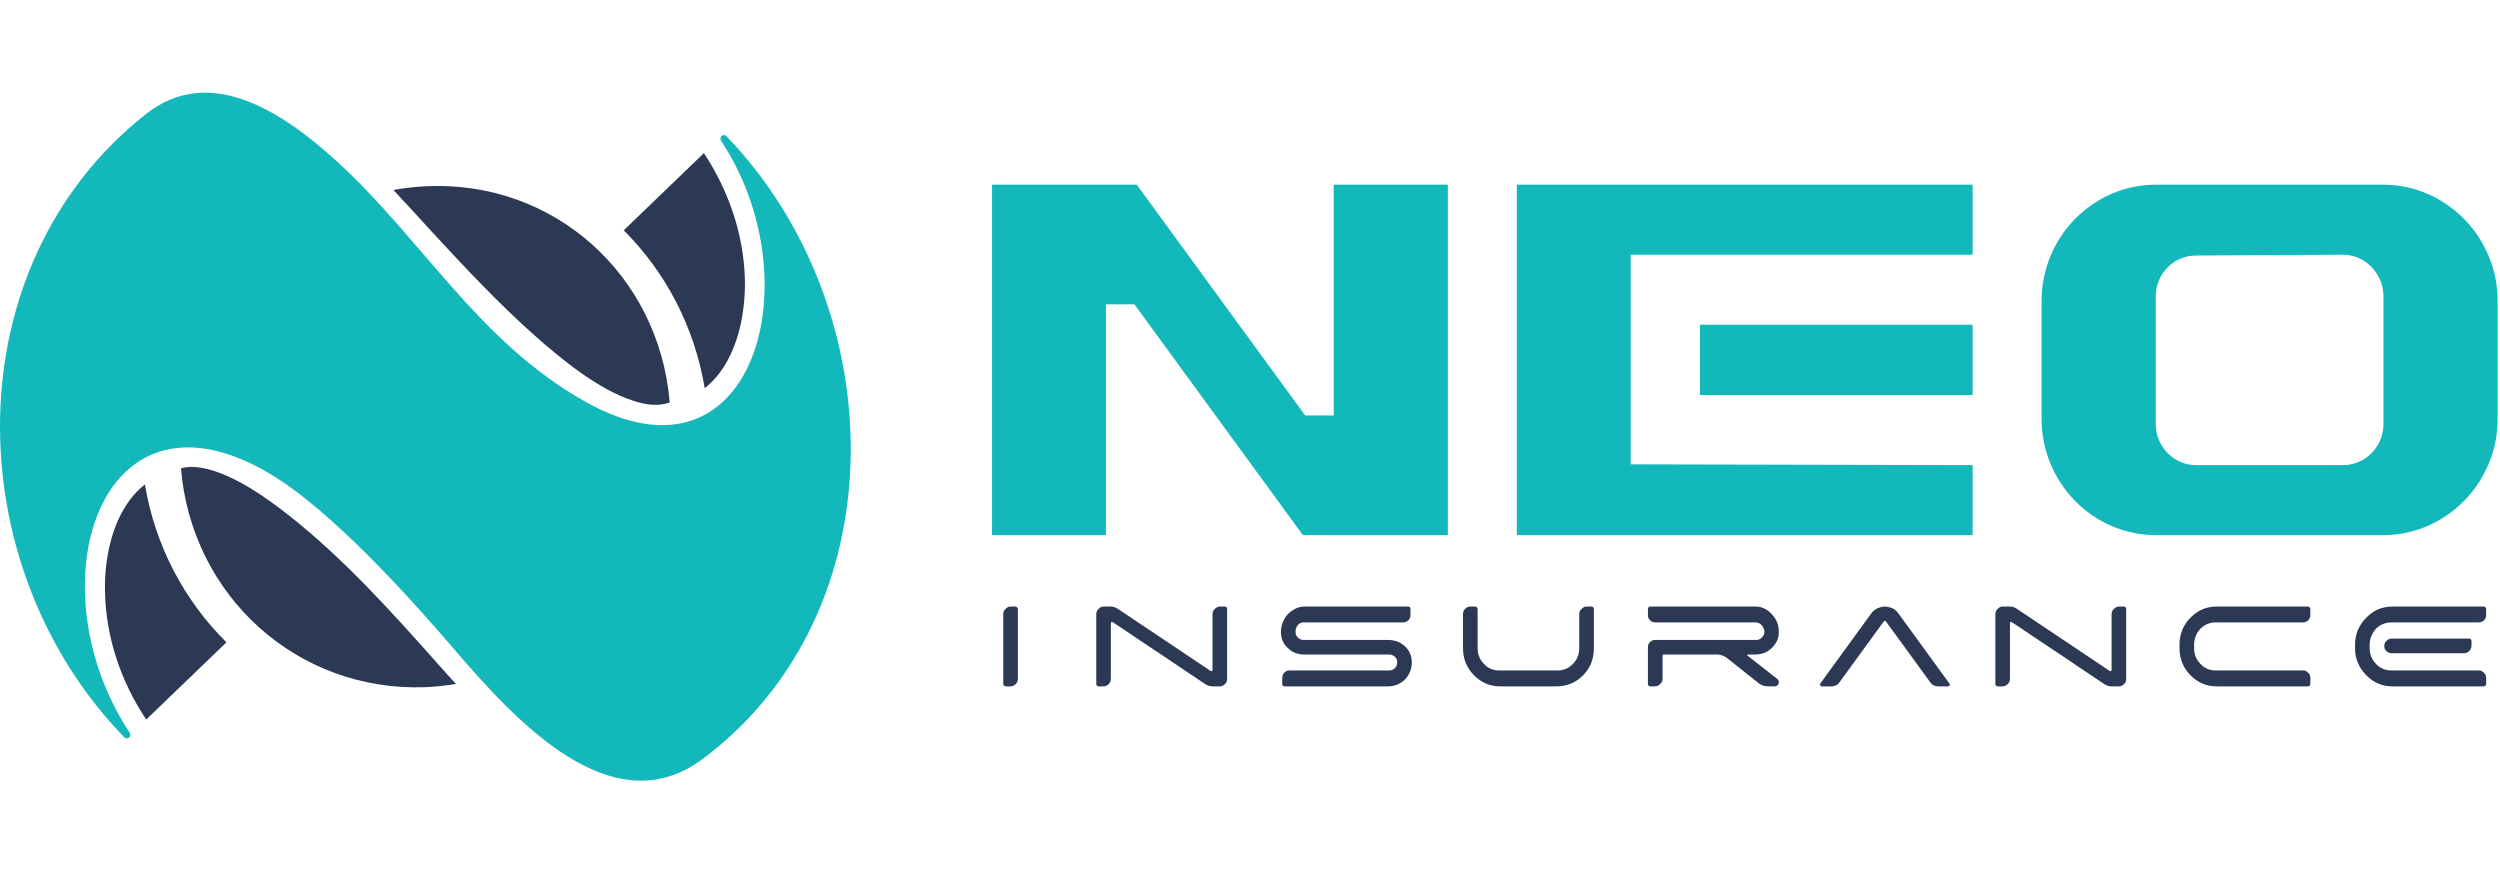 <svg width="71" height="25" viewBox="0 0 71 25" fill="none" xmlns="http://www.w3.org/2000/svg">
<path fill-rule="evenodd" clip-rule="evenodd" d="M19.962 21.55C25.54 17.376 25.355 8.771 20.629 3.866C20.592 3.828 20.54 3.828 20.496 3.858C20.459 3.888 20.451 3.949 20.474 3.994C23.1 7.927 21.438 14.121 16.623 11.408C13.589 9.705 12.017 6.827 9.583 4.597C7.832 2.992 5.859 1.892 4.153 3.233C-1.329 7.543 -1.225 16.042 3.53 20.94C3.567 20.978 3.626 20.978 3.664 20.947C3.7 20.917 3.715 20.857 3.686 20.812C0.956 16.69 2.781 10.7 7.514 13.367C8.701 14.03 10.421 15.553 12.892 18.431C14.65 20.48 17.387 23.479 19.962 21.55Z" fill="#13B8BA"/>
<path d="M17.714 6.541C18.901 7.724 19.724 9.283 20.014 11.024C20.882 10.346 21.171 9.042 21.156 7.987C21.134 6.691 20.703 5.426 19.991 4.348L17.714 6.541ZM12.083 5.29C15.733 5.109 18.723 7.814 19.02 11.431C18.701 11.544 18.344 11.506 17.951 11.371C16.972 11.047 15.926 10.188 15.162 9.509C14.138 8.598 13.196 7.588 12.261 6.578C11.898 6.179 11.542 5.787 11.171 5.395C11.467 5.343 11.772 5.305 12.083 5.29ZM12.951 19.425C12.669 19.471 12.38 19.501 12.083 19.516C8.434 19.652 5.436 16.916 5.14 13.3C5.355 13.239 5.6 13.254 5.867 13.315C6.683 13.51 7.573 14.136 8.218 14.648C9.776 15.877 11.134 17.391 12.454 18.875C12.617 19.056 12.78 19.245 12.951 19.425ZM6.431 18.242C5.236 17.059 4.405 15.5 4.116 13.759C3.248 14.43 2.959 15.741 2.981 16.788C3.003 18.092 3.433 19.358 4.153 20.435L6.431 18.242Z" fill="#2C3955"/>
<path fill-rule="evenodd" clip-rule="evenodd" d="M67.684 5.245H61.23C59.442 5.245 57.981 6.729 57.981 8.545V11.898C57.981 13.714 59.442 15.198 61.23 15.198H67.684C69.464 15.198 70.933 13.714 70.933 11.898V8.545C70.933 6.729 69.464 5.245 67.684 5.245ZM28.174 15.198V5.245H32.284L37.068 11.8H37.877V5.245H41.119V15.198H37.002L32.217 8.643H31.408V15.198H28.174ZM48.278 9.223H56.022V11.22H48.278V9.223ZM46.312 13.187L56.022 13.209V15.198H43.077V5.245H56.022V7.234H46.312V13.187ZM66.542 7.234L62.365 7.257C61.734 7.257 61.223 7.776 61.223 8.417V12.041C61.223 12.682 61.734 13.209 62.365 13.209H66.549C67.18 13.209 67.691 12.682 67.691 12.041V8.417C67.691 7.776 67.172 7.234 66.542 7.234Z" fill="#13B8BA"/>
<path d="M34.435 17.444C34.435 17.383 34.457 17.331 34.502 17.293C34.546 17.248 34.591 17.225 34.658 17.225H34.784C34.798 17.225 34.821 17.233 34.836 17.248C34.843 17.263 34.85 17.278 34.85 17.3V19.282C34.85 19.335 34.836 19.388 34.791 19.425C34.746 19.471 34.702 19.493 34.643 19.493H34.435C34.368 19.493 34.294 19.471 34.235 19.433C34.101 19.343 33.849 19.177 33.493 18.936C33.129 18.687 32.751 18.438 32.365 18.182C31.98 17.918 31.727 17.753 31.601 17.67C31.586 17.655 31.579 17.655 31.572 17.662C31.556 17.67 31.549 17.685 31.549 17.692V19.282C31.549 19.335 31.527 19.388 31.49 19.425C31.445 19.471 31.393 19.493 31.334 19.493H31.201C31.178 19.493 31.164 19.486 31.156 19.471C31.141 19.463 31.134 19.448 31.134 19.425V17.444C31.134 17.383 31.156 17.331 31.201 17.293C31.238 17.248 31.29 17.225 31.341 17.225H31.534C31.616 17.225 31.683 17.248 31.75 17.293L34.383 19.056C34.398 19.064 34.413 19.064 34.42 19.056C34.435 19.049 34.435 19.041 34.435 19.026V17.444ZM28.493 17.444C28.493 17.383 28.515 17.331 28.56 17.293C28.596 17.248 28.649 17.225 28.708 17.225H28.834C28.856 17.225 28.871 17.233 28.886 17.248C28.901 17.263 28.908 17.278 28.908 17.3V19.282C28.908 19.335 28.886 19.388 28.849 19.425C28.804 19.471 28.753 19.493 28.693 19.493H28.567C28.545 19.493 28.53 19.486 28.515 19.471C28.5 19.463 28.493 19.448 28.493 19.425V17.444Z" fill="#2C3955"/>
<path d="M40.058 17.466C40.058 17.527 40.043 17.572 39.998 17.617C39.954 17.655 39.902 17.677 39.85 17.677H37.009C36.95 17.677 36.898 17.707 36.853 17.76C36.809 17.813 36.794 17.881 36.794 17.941C36.794 18.009 36.809 18.054 36.853 18.099C36.898 18.144 36.95 18.175 37.009 18.175H39.427C39.613 18.175 39.769 18.235 39.902 18.355C40.028 18.476 40.095 18.627 40.095 18.815C40.095 19.003 40.028 19.162 39.902 19.297C39.769 19.425 39.606 19.493 39.427 19.493H36.482C36.46 19.493 36.445 19.486 36.431 19.471C36.423 19.463 36.416 19.448 36.416 19.425V19.26C36.416 19.199 36.431 19.146 36.475 19.101C36.512 19.064 36.564 19.041 36.623 19.041H39.457C39.516 19.041 39.568 19.018 39.62 18.973C39.665 18.928 39.68 18.875 39.68 18.815C39.68 18.747 39.665 18.702 39.62 18.657C39.568 18.612 39.516 18.589 39.457 18.589H37.046C36.853 18.589 36.697 18.529 36.571 18.401C36.438 18.28 36.378 18.13 36.378 17.941C36.378 17.821 36.408 17.707 36.468 17.594C36.527 17.481 36.608 17.391 36.712 17.331C36.809 17.263 36.928 17.225 37.046 17.225H39.991C40.013 17.225 40.028 17.233 40.043 17.248C40.051 17.263 40.058 17.278 40.058 17.3V17.466Z" fill="#2C3955"/>
<path d="M44.85 17.444C44.85 17.383 44.873 17.331 44.917 17.293C44.961 17.248 45.006 17.225 45.065 17.225H45.191C45.214 17.225 45.236 17.233 45.251 17.248C45.258 17.263 45.266 17.278 45.266 17.3V18.408C45.266 18.709 45.169 18.966 44.961 19.177C44.754 19.388 44.502 19.493 44.197 19.493H42.61C42.313 19.493 42.068 19.388 41.861 19.177C41.653 18.966 41.549 18.709 41.549 18.408V17.444C41.549 17.383 41.564 17.331 41.609 17.293C41.653 17.248 41.697 17.225 41.757 17.225H41.89C41.905 17.225 41.928 17.233 41.942 17.248C41.957 17.263 41.965 17.278 41.965 17.3V18.416C41.965 18.581 42.024 18.732 42.143 18.853C42.261 18.981 42.402 19.041 42.573 19.041H44.234C44.405 19.041 44.553 18.981 44.672 18.853C44.791 18.732 44.85 18.581 44.85 18.416V17.444Z" fill="#2C3955"/>
<path d="M50.474 19.282C50.496 19.297 50.518 19.327 50.518 19.365C50.525 19.403 50.511 19.425 50.488 19.456C50.466 19.478 50.436 19.493 50.399 19.493H50.214C50.117 19.493 50.028 19.463 49.954 19.41L49.027 18.672C48.945 18.619 48.856 18.589 48.767 18.589H47.246C47.224 18.589 47.217 18.604 47.217 18.619V19.282C47.217 19.335 47.194 19.388 47.15 19.425C47.105 19.471 47.061 19.493 46.994 19.493H46.868C46.846 19.493 46.831 19.486 46.816 19.471C46.809 19.463 46.801 19.448 46.801 19.425V18.386C46.801 18.325 46.816 18.273 46.861 18.235C46.905 18.19 46.95 18.175 47.009 18.175H49.88C49.947 18.175 49.999 18.145 50.043 18.099C50.088 18.054 50.11 17.994 50.11 17.933C50.102 17.873 50.08 17.813 50.036 17.76C49.984 17.707 49.932 17.677 49.873 17.677H47.009C46.95 17.677 46.905 17.655 46.861 17.617C46.816 17.572 46.801 17.527 46.801 17.466V17.301C46.801 17.278 46.809 17.263 46.816 17.248C46.831 17.233 46.846 17.225 46.868 17.225H49.85C50.036 17.225 50.192 17.301 50.325 17.451C50.466 17.602 50.525 17.775 50.518 17.971C50.518 18.092 50.481 18.19 50.414 18.288C50.355 18.386 50.273 18.453 50.169 18.514C50.065 18.566 49.954 18.589 49.828 18.589H49.642C49.635 18.589 49.628 18.589 49.62 18.604C49.62 18.612 49.62 18.619 49.628 18.619L50.474 19.282Z" fill="#2C3955"/>
<path d="M51.742 19.493C51.72 19.493 51.705 19.486 51.697 19.463C51.682 19.448 51.69 19.425 51.697 19.41L53.166 17.391C53.203 17.346 53.263 17.301 53.33 17.27C53.396 17.248 53.463 17.225 53.53 17.225C53.574 17.225 53.619 17.233 53.663 17.248C53.708 17.255 53.752 17.278 53.797 17.301C53.834 17.331 53.871 17.361 53.893 17.391L55.362 19.41C55.377 19.425 55.377 19.448 55.369 19.463C55.362 19.486 55.347 19.493 55.318 19.493H55.043C54.954 19.493 54.872 19.456 54.821 19.38L53.559 17.647C53.552 17.64 53.545 17.632 53.53 17.632C53.522 17.632 53.508 17.64 53.5 17.647L52.239 19.38C52.187 19.456 52.105 19.493 52.016 19.493H51.742Z" fill="#2C3955"/>
<path d="M59.969 17.444C59.969 17.383 59.991 17.331 60.036 17.293C60.08 17.248 60.125 17.225 60.191 17.225H60.318C60.333 17.225 60.355 17.233 60.37 17.248C60.377 17.263 60.384 17.278 60.384 17.3V19.282C60.384 19.335 60.37 19.388 60.325 19.425C60.281 19.471 60.236 19.493 60.176 19.493H59.969C59.902 19.493 59.828 19.471 59.769 19.433C59.635 19.343 59.383 19.177 59.027 18.936C58.663 18.687 58.285 18.438 57.899 18.182C57.513 17.918 57.261 17.753 57.135 17.67C57.12 17.655 57.113 17.655 57.105 17.662C57.091 17.67 57.083 17.685 57.083 17.692V19.282C57.083 19.335 57.061 19.388 57.024 19.425C56.979 19.471 56.928 19.493 56.868 19.493H56.734C56.712 19.493 56.697 19.486 56.69 19.471C56.675 19.463 56.668 19.448 56.668 19.425V17.444C56.668 17.383 56.69 17.331 56.734 17.293C56.772 17.248 56.824 17.225 56.876 17.225H57.069C57.15 17.225 57.224 17.248 57.283 17.293L59.917 19.056C59.932 19.064 59.947 19.064 59.954 19.056C59.969 19.049 59.969 19.041 59.969 19.026V17.444Z" fill="#2C3955"/>
<path d="M62.921 17.677C62.751 17.677 62.61 17.738 62.491 17.858C62.372 17.986 62.313 18.137 62.313 18.31V18.416C62.313 18.581 62.372 18.732 62.491 18.853C62.61 18.981 62.751 19.041 62.921 19.041H65.407C65.429 19.041 65.459 19.041 65.488 19.056C65.51 19.071 65.533 19.086 65.555 19.109C65.577 19.124 65.585 19.146 65.6 19.169C65.614 19.199 65.614 19.229 65.614 19.26V19.425C65.614 19.448 65.607 19.463 65.592 19.471C65.585 19.486 65.562 19.493 65.54 19.493H62.959C62.662 19.493 62.417 19.388 62.209 19.177C62.002 18.966 61.898 18.709 61.898 18.408V18.31C61.898 18.009 62.002 17.753 62.209 17.542C62.417 17.331 62.662 17.225 62.959 17.225H65.54C65.562 17.225 65.585 17.233 65.592 17.248C65.607 17.263 65.614 17.278 65.614 17.301V17.466C65.614 17.527 65.592 17.572 65.555 17.617C65.51 17.655 65.459 17.677 65.407 17.677H62.921Z" fill="#2C3955"/>
<path d="M70.392 17.677H67.914C67.743 17.677 67.595 17.738 67.476 17.858C67.365 17.986 67.298 18.137 67.298 18.31V18.416C67.298 18.581 67.365 18.732 67.476 18.853C67.595 18.981 67.743 19.041 67.914 19.041H70.392C70.421 19.041 70.451 19.041 70.473 19.056C70.503 19.071 70.525 19.086 70.548 19.109C70.562 19.124 70.577 19.146 70.592 19.169C70.599 19.199 70.607 19.229 70.607 19.26V19.425C70.607 19.448 70.599 19.463 70.585 19.471C70.577 19.486 70.555 19.493 70.533 19.493H67.951C67.654 19.493 67.409 19.388 67.202 19.177C66.994 18.966 66.883 18.709 66.883 18.408V18.31C66.883 18.009 66.994 17.753 67.202 17.542C67.409 17.331 67.654 17.225 67.951 17.225H70.533C70.555 17.225 70.577 17.233 70.585 17.248C70.599 17.263 70.607 17.278 70.607 17.301V17.466C70.607 17.527 70.585 17.572 70.548 17.617C70.503 17.655 70.451 17.677 70.392 17.677ZM67.914 18.551C67.862 18.551 67.81 18.529 67.773 18.491C67.729 18.453 67.714 18.401 67.714 18.348C67.714 18.288 67.729 18.242 67.781 18.197C67.818 18.152 67.87 18.137 67.922 18.137H70.125C70.139 18.137 70.162 18.144 70.169 18.152C70.184 18.167 70.191 18.182 70.191 18.205V18.333C70.191 18.393 70.169 18.446 70.132 18.483C70.088 18.529 70.043 18.551 69.976 18.551H67.914Z" fill="#2C3955"/>
</svg>
